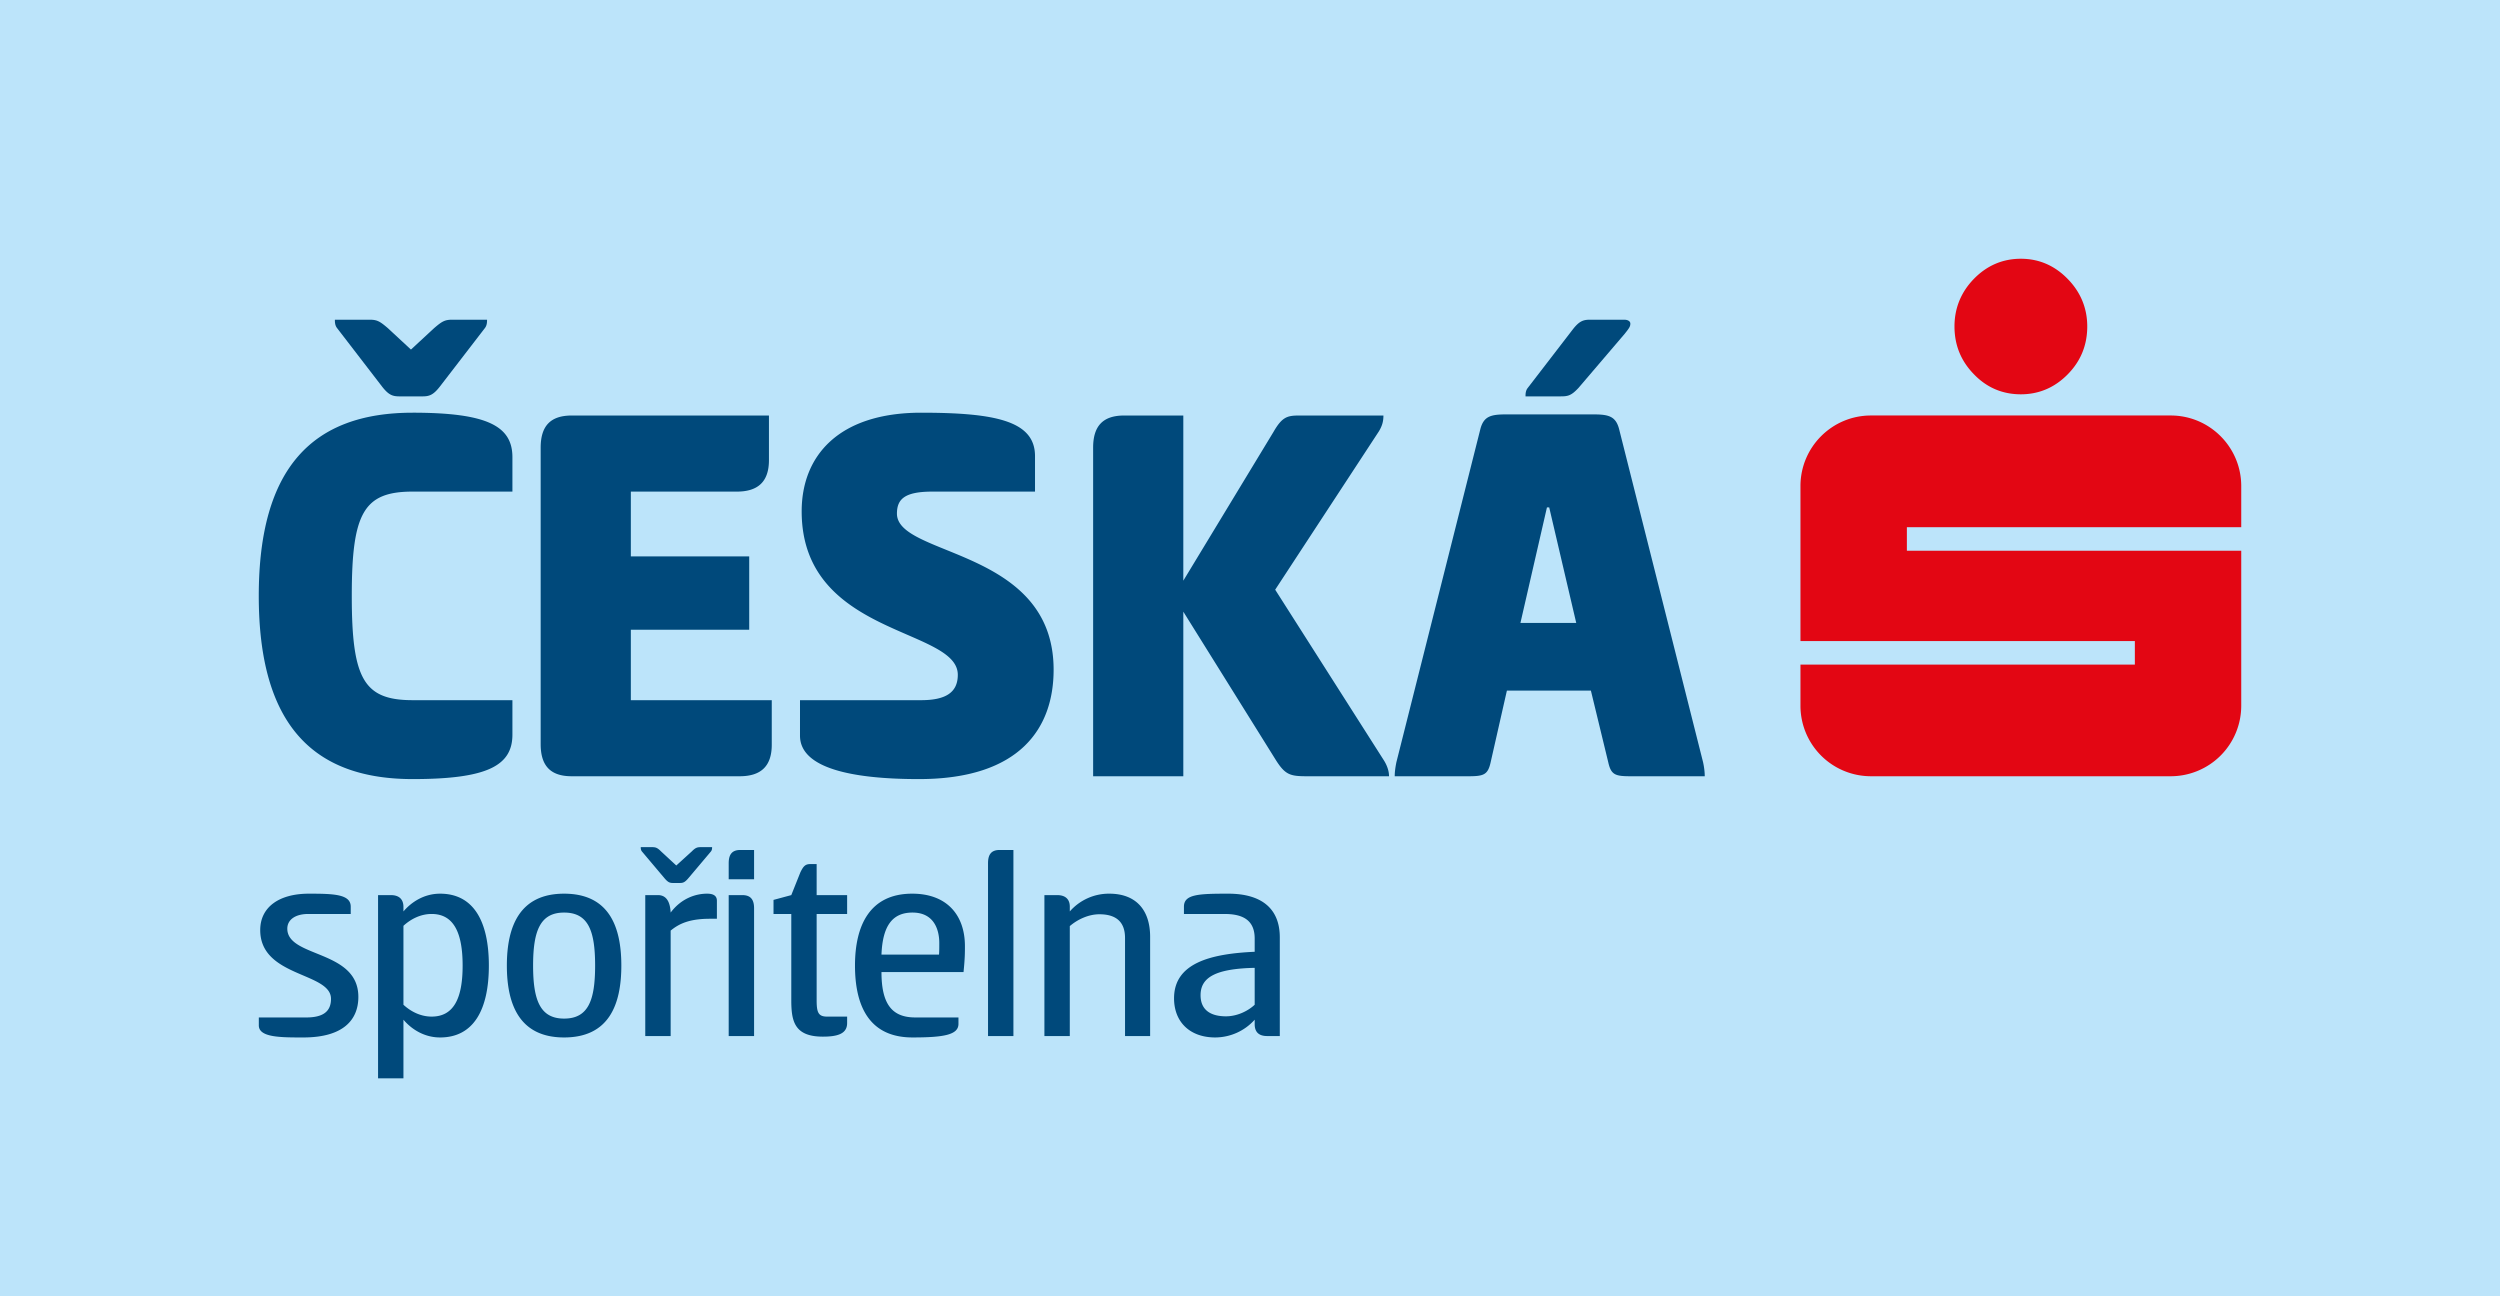 <svg xmlns="http://www.w3.org/2000/svg" viewBox="0 0 283.465 146.973" preserveAspectRatio="xMinYMin meet"><path fill="#bce4fa" d="M0 0h283.465v146.973H0z"/><path d="M229.137 29.339c2.032 0 3.811.758 5.29 2.268 1.484 1.502 2.238 3.335 2.238 5.407 0 2.121-.738 3.931-2.219 5.433-1.482 1.508-3.277 2.262-5.31 2.262-2.071 0-3.857-.754-5.309-2.262-1.476-1.502-2.216-3.312-2.216-5.433 0-2.072.74-3.887 2.194-5.387 1.475-1.514 3.261-2.288 5.332-2.288m24.988 30.441v-4.668c0-4.412-3.58-8.001-7.996-8.001h-33.988c-4.417 0-7.994 3.589-7.994 8.001v17.579h37.915v2.665h-37.915v4.665a7.994 7.994 0 007.994 7.994h33.988a7.996 7.996 0 007.996-7.994V62.444h-37.912V59.78h37.912z" fill="#e30613"/><path d="M46.791 46.794c8.498 0 11.31 1.534 11.31 5.049v3.897h-11.31c-5.563 0-6.904 2.431-6.904 11.826 0 9.394 1.341 11.824 6.904 11.824h11.31v3.898c0 3.514-2.812 5.049-11.31 5.049-11.315 0-17.451-6.201-17.451-20.771 0-14.572 6.136-20.772 17.451-20.772m-1.536-1.852c-.768 0-1.214-.194-1.916-1.087l-5.113-6.647c-.255-.319-.255-.702-.255-.958h3.96c.833 0 1.152.192 2.048.958l2.617 2.427 2.623-2.427c.892-.766 1.214-.958 2.044-.958h3.961c0 .256 0 .639-.252.958l-5.116 6.647c-.703.893-1.149 1.087-1.916 1.087h-2.685zm16.049 5.815c0-2.429 1.085-3.643 3.515-3.643h22.369v5.05c0 2.428-1.215 3.576-3.644 3.576H71.529v7.351H84.95v8.31H71.529v7.989h15.978v5.046c0 2.432-1.216 3.58-3.644 3.58H64.819c-2.43 0-3.515-1.214-3.515-3.641V50.757zm43.144-3.963c8.498 0 12.908.96 12.908 4.921v4.025h-11.629c-3.133 0-4.026.832-4.026 2.496 0 4.92 17.765 3.897 17.765 17.702 0 6.581-3.771 12.399-15.275 12.399-7.541 0-13.482-1.216-13.482-4.922V79.39h13.739c2.813 0 4.153-.894 4.153-2.878 0-5.37-17.703-4.345-17.703-18.533 0-6.264 4.154-11.185 13.55-11.185m29.723 19.046l10.227-16.872c.958-1.662 1.532-1.854 2.874-1.854h9.589c0 .64-.128 1.15-.512 1.789l-11.761 17.959 12.334 19.366c.319.511.575 1.15.575 1.788h-9.266c-1.918 0-2.49-.128-3.577-1.853l-10.483-16.809v18.662h-10.225V50.757c0-2.429 1.086-3.643 3.513-3.643h6.712V65.84zm46.471-18.854c1.725 0 2.557.191 2.94 1.662l9.521 37.772c.129.575.191 1.147.191 1.596h-8.371c-1.726 0-2.237-.128-2.558-1.535l-1.981-8.179h-9.523l-1.854 8.179c-.318 1.407-.83 1.535-2.557 1.535h-8.309c0-.448.062-.958.191-1.596l9.521-37.772c.386-1.471 1.218-1.662 2.941-1.662h9.848zm-8.247 23.647h6.328l-3.065-13.1h-.257l-3.006 13.1zm6.583-26.649c-.83.892-1.215.958-2.045.958h-3.961c0-.256 0-.641.254-.958l5.116-6.648c.701-.894 1.147-1.086 1.915-1.086h3.898c.446 0 .703.192.703.446 0 .321-.129.512-.641 1.151l-5.239 6.137zM35.036 101.33c2.816 0 4.732.064 4.732 1.473v.829h-4.825c-1.439 0-2.366.64-2.366 1.664 0 3.324 8.056 2.365 8.056 7.736 0 2.62-1.726 4.602-6.237 4.602-2.618 0-5.05 0-5.05-1.373v-.895h5.372c1.916 0 2.813-.673 2.813-2.111 0-3.036-8.025-2.43-8.025-7.799 0-2.56 2.078-4.126 5.53-4.126m10.709 20.939h-2.878v-20.777h1.439c1.021 0 1.439.543 1.439 1.342v.511c.892-1.054 2.332-2.015 4.154-2.015 3.773 0 5.531 3.1 5.531 8.152 0 5.05-1.758 8.151-5.531 8.151-1.822 0-3.262-.958-4.154-2.013v6.649zm3.197-18.638c-1.249 0-2.367.577-3.197 1.343v8.951c.83.768 1.948 1.343 3.197 1.343 2.494 0 3.514-2.046 3.514-5.786 0-3.739-1.02-5.851-3.514-5.851m8.529 5.851c0-4.475 1.47-8.152 6.489-8.152 5.054 0 6.491 3.678 6.491 8.152 0 4.477-1.437 8.151-6.491 8.151-5.019 0-6.489-3.675-6.489-8.151m10.007 0c0-3.932-.768-6.01-3.518-6.01-2.715 0-3.514 2.078-3.514 6.01s.799 6.012 3.514 6.012c2.75 0 3.518-2.08 3.518-6.012m8.82-9.365c-.384 0-.576-.098-.958-.544l-2.559-3.035c-.128-.162-.128-.355-.128-.483h1.278c.417 0 .61.067 1.025.483l1.726 1.597 1.757-1.597c.415-.417.608-.483 1.024-.483h1.279c0 .128 0 .321-.127.483l-2.56 3.035c-.384.446-.575.544-.958.544h-.799zm-3.134 17.356v-15.981h1.439c.958 0 1.378.765 1.44 1.98 1.244-1.661 2.908-2.143 4.122-2.143.543 0 1.121.128 1.121.801v2.045h-.799c-2.335 0-3.517.575-4.444 1.343v11.955h-2.879zM85.502 99.7h-2.878v-1.822c0-.958.353-1.502 1.312-1.502h1.566V99.7zm-2.878 1.792h1.536c.989 0 1.342.543 1.342 1.502v14.479h-2.878v-15.981zm9.972 0h3.456v2.14h-3.456v9.752c0 1.374.164 1.885 1.184 1.885h2.272v.736c0 1.246-1.153 1.535-2.751 1.535-3.26 0-3.58-1.791-3.58-4.156v-9.752h-2.015v-1.597l2.015-.543 1.022-2.56c.322-.67.542-.958 1.121-.958h.732v3.518zm16.08 13.874v.733c0 1.247-1.694 1.534-5.211 1.534-4.989 0-6.521-3.675-6.521-8.151 0-4.475 1.629-8.152 6.489-8.152 3.933 0 5.976 2.431 5.976 5.947 0 .735 0 1.405-.158 2.941h-9.304c0 3.707 1.247 5.147 3.838 5.147h4.891zm-2.205-7.13c.031-.288.031-.928.031-1.311 0-1.534-.61-3.453-3.037-3.453-2.207 0-3.39 1.406-3.518 4.764h6.524zm8.436 9.237h-2.879V97.877c0-.958.35-1.502 1.313-1.502h1.566v21.098zm3.514 0v-15.981h1.439c1.02 0 1.44.543 1.44 1.311v.542a5.888 5.888 0 014.472-2.015c3.102 0 4.637 1.919 4.637 4.892v11.252h-2.846v-11.125c0-1.884-1.087-2.683-2.909-2.683-1.215 0-2.462.574-3.354 1.342v12.466h-2.879zm25.249 0c-1.023 0-1.407-.543-1.407-1.341v-.512a6.032 6.032 0 01-4.472 2.013c-2.879 0-4.67-1.758-4.67-4.442 0-4.028 4.22-5.051 9.142-5.273v-1.504c0-2.174-1.469-2.782-3.418-2.782h-4.603v-.829c0-1.408 1.661-1.473 5.018-1.473 3.678 0 5.851 1.6 5.851 4.955v11.188h-1.441zm-1.407-7.733c-4.379.095-6.136 1.054-6.136 3.101 0 1.756 1.245 2.396 2.878 2.396 1.213 0 2.427-.544 3.258-1.312v-4.185z" fill="#00497b"/></svg>